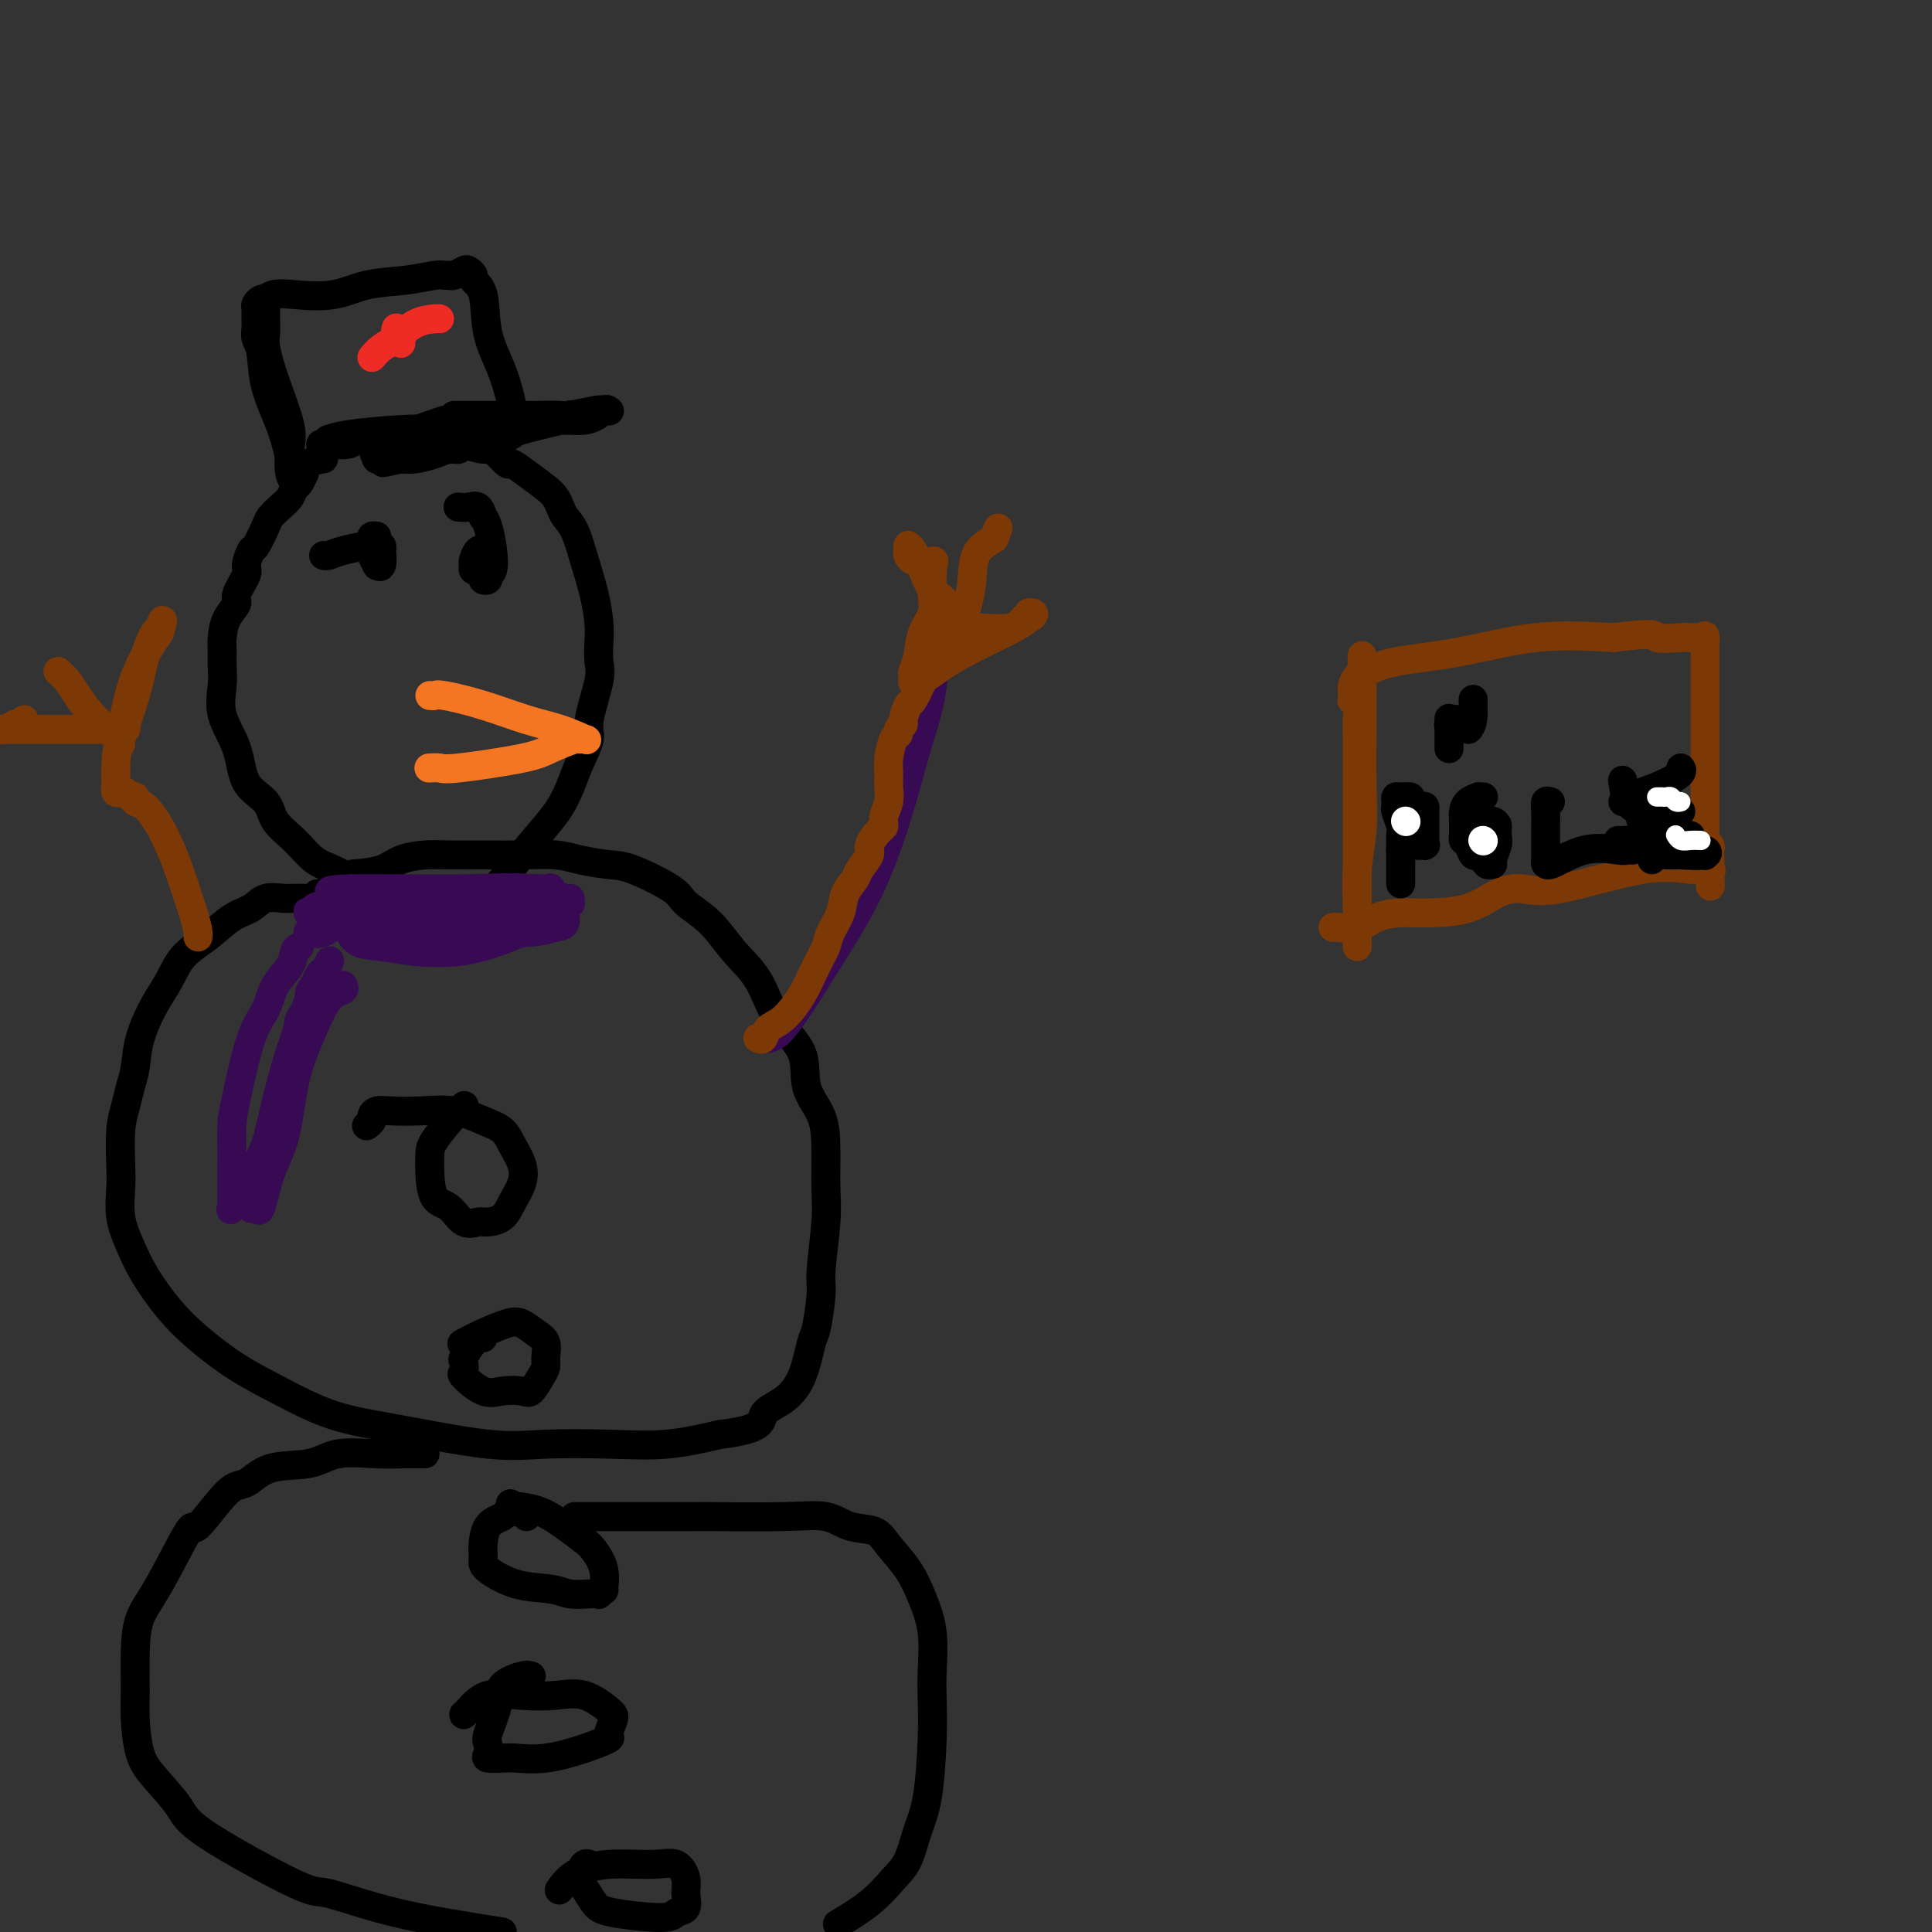<svg viewBox='0 0 400 400' version='1.1' xmlns='http://www.w3.org/2000/svg' xmlns:xlink='http://www.w3.org/1999/xlink'><rect x="0" y="0" width="400" height="400" fill="#333333" stroke="none"/><g fill='none' stroke='#000000' stroke-width='6' stroke-linecap='round' stroke-linejoin='round'><path d='M67,95c-1.148,0.181 -2.297,0.362 -3,1c-0.703,0.638 -0.961,1.732 -1,2c-0.039,0.268 0.142,-0.290 0,0c-0.142,0.290 -0.605,1.429 -1,2c-0.395,0.571 -0.721,0.573 -1,1c-0.279,0.427 -0.513,1.278 -1,2c-0.487,0.722 -1.229,1.315 -2,2c-0.771,0.685 -1.570,1.462 -2,2c-0.430,0.538 -0.491,0.838 -1,2c-0.509,1.162 -1.465,3.187 -2,4c-0.535,0.813 -0.649,0.416 -1,1c-0.351,0.584 -0.938,2.150 -1,3c-0.062,0.850 0.400,0.983 0,2c-0.400,1.017 -1.662,2.919 -2,4c-0.338,1.081 0.249,1.342 0,2c-0.249,0.658 -1.334,1.714 -2,3c-0.666,1.286 -0.913,2.803 -1,4c-0.087,1.197 -0.013,2.074 0,3c0.013,0.926 -0.035,1.900 0,3c0.035,1.100 0.153,2.327 0,4c-0.153,1.673 -0.576,3.791 0,6c0.576,2.209 2.152,4.509 3,7c0.848,2.491 0.967,5.175 2,7c1.033,1.825 2.978,2.792 4,4c1.022,1.208 1.119,2.656 2,4c0.881,1.344 2.545,2.584 4,4c1.455,1.416 2.699,3.008 4,4c1.301,0.992 2.658,1.382 4,2c1.342,0.618 2.669,1.462 4,2c1.331,0.538 2.665,0.769 4,1'/><path d='M77,183c3.969,2.177 3.892,1.120 5,1c1.108,-0.120 3.400,0.695 5,1c1.600,0.305 2.507,0.098 4,0c1.493,-0.098 3.572,-0.087 5,0c1.428,0.087 2.204,0.252 3,0c0.796,-0.252 1.613,-0.920 2,-1c0.387,-0.080 0.344,0.429 1,0c0.656,-0.429 2.010,-1.797 3,-3c0.990,-1.203 1.616,-2.242 3,-4c1.384,-1.758 3.528,-4.235 5,-6c1.472,-1.765 2.273,-2.817 3,-4c0.727,-1.183 1.379,-2.498 2,-4c0.621,-1.502 1.210,-3.191 2,-5c0.790,-1.809 1.781,-3.737 2,-5c0.219,-1.263 -0.333,-1.862 0,-4c0.333,-2.138 1.551,-5.816 2,-8c0.449,-2.184 0.128,-2.876 0,-4c-0.128,-1.124 -0.065,-2.682 0,-4c0.065,-1.318 0.130,-2.398 0,-4c-0.130,-1.602 -0.455,-3.728 -1,-6c-0.545,-2.272 -1.312,-4.692 -2,-7c-0.688,-2.308 -1.299,-4.504 -2,-6c-0.701,-1.496 -1.492,-2.291 -2,-3c-0.508,-0.709 -0.732,-1.333 -1,-2c-0.268,-0.667 -0.581,-1.378 -1,-2c-0.419,-0.622 -0.943,-1.155 -2,-2c-1.057,-0.845 -2.648,-2.003 -4,-3c-1.352,-0.997 -2.465,-1.834 -3,-2c-0.535,-0.166 -0.490,0.340 -1,0c-0.510,-0.340 -1.574,-1.526 -2,-2c-0.426,-0.474 -0.213,-0.237 0,0'/><path d='M103,94c-2.320,-1.559 -2.119,-0.957 -3,-1c-0.881,-0.043 -2.843,-0.729 -4,-1c-1.157,-0.271 -1.508,-0.125 -3,0c-1.492,0.125 -4.125,0.230 -6,0c-1.875,-0.230 -2.992,-0.793 -4,-1c-1.008,-0.207 -1.906,-0.056 -3,0c-1.094,0.056 -2.383,0.019 -3,0c-0.617,-0.019 -0.562,-0.019 -1,0c-0.438,0.019 -1.369,0.058 -2,0c-0.631,-0.058 -0.963,-0.211 -1,0c-0.037,0.211 0.221,0.788 -1,1c-1.221,0.212 -3.920,0.061 -5,0c-1.080,-0.061 -0.540,-0.030 0,0'/><path d='M75,189c-1.950,-0.728 -3.900,-1.457 -6,-2c-2.100,-0.543 -4.350,-0.901 -6,-1c-1.650,-0.099 -2.702,0.063 -4,0c-1.298,-0.063 -2.844,-0.349 -4,0c-1.156,0.349 -1.923,1.335 -3,2c-1.077,0.665 -2.465,1.011 -4,2c-1.535,0.989 -3.217,2.622 -5,4c-1.783,1.378 -3.668,2.500 -5,4c-1.332,1.500 -2.111,3.377 -3,5c-0.889,1.623 -1.887,2.993 -3,5c-1.113,2.007 -2.340,4.652 -3,7c-0.660,2.348 -0.751,4.399 -1,6c-0.249,1.601 -0.655,2.751 -1,4c-0.345,1.249 -0.630,2.597 -1,4c-0.370,1.403 -0.826,2.859 -1,5c-0.174,2.141 -0.067,4.965 0,7c0.067,2.035 0.095,3.281 0,5c-0.095,1.719 -0.314,3.910 0,6c0.314,2.090 1.161,4.078 2,6c0.839,1.922 1.668,3.780 3,6c1.332,2.220 3.165,4.804 5,7c1.835,2.196 3.670,4.004 6,6c2.330,1.996 5.155,4.178 8,6c2.845,1.822 5.710,3.283 9,5c3.290,1.717 7.004,3.689 11,5c3.996,1.311 8.273,1.960 14,3c5.727,1.040 12.905,2.469 18,3c5.095,0.531 8.108,0.163 12,0c3.892,-0.163 8.663,-0.121 13,0c4.337,0.121 8.239,0.320 12,0c3.761,-0.320 7.380,-1.160 11,-2'/><path d='M149,297c9.279,-1.086 8.475,-2.800 9,-4c0.525,-1.200 2.379,-1.886 4,-3c1.621,-1.114 3.008,-2.655 4,-5c0.992,-2.345 1.590,-5.494 2,-7c0.410,-1.506 0.632,-1.368 1,-3c0.368,-1.632 0.884,-5.032 1,-7c0.116,-1.968 -0.166,-2.503 0,-5c0.166,-2.497 0.779,-6.955 1,-10c0.221,-3.045 0.049,-4.676 0,-7c-0.049,-2.324 0.023,-5.343 0,-8c-0.023,-2.657 -0.143,-4.954 -1,-7c-0.857,-2.046 -2.451,-3.840 -3,-6c-0.549,-2.160 -0.052,-4.685 -1,-7c-0.948,-2.315 -3.340,-4.419 -5,-7c-1.660,-2.581 -2.589,-5.637 -4,-8c-1.411,-2.363 -3.305,-4.031 -5,-6c-1.695,-1.969 -3.193,-4.240 -5,-6c-1.807,-1.760 -3.925,-3.010 -5,-4c-1.075,-0.990 -1.106,-1.719 -3,-3c-1.894,-1.281 -5.649,-3.114 -8,-4c-2.351,-0.886 -3.297,-0.826 -5,-1c-1.703,-0.174 -4.164,-0.582 -6,-1c-1.836,-0.418 -3.049,-0.844 -5,-1c-1.951,-0.156 -4.640,-0.040 -7,0c-2.360,0.040 -4.390,0.003 -7,0c-2.610,-0.003 -5.799,0.027 -8,0c-2.201,-0.027 -3.415,-0.110 -5,0c-1.585,0.110 -3.542,0.414 -5,1c-1.458,0.586 -2.417,1.453 -4,2c-1.583,0.547 -3.792,0.773 -6,1'/><path d='M73,181c-3.048,1.238 -3.167,2.333 -4,3c-0.833,0.667 -2.381,0.905 -3,1c-0.619,0.095 -0.310,0.048 0,0'/><path d='M88,301c-0.209,0.004 -0.418,0.008 -1,0c-0.582,-0.008 -1.537,-0.030 -3,0c-1.463,0.030 -3.434,0.110 -6,0c-2.566,-0.110 -5.726,-0.411 -8,0c-2.274,0.411 -3.661,1.536 -6,2c-2.339,0.464 -5.631,0.269 -8,1c-2.369,0.731 -3.817,2.389 -5,3c-1.183,0.611 -2.103,0.173 -4,2c-1.897,1.827 -4.771,5.917 -6,7c-1.229,1.083 -0.812,-0.840 -2,1c-1.188,1.840 -3.979,7.444 -6,11c-2.021,3.556 -3.272,5.063 -4,7c-0.728,1.937 -0.935,4.305 -1,7c-0.065,2.695 0.010,5.718 0,8c-0.010,2.282 -0.106,3.822 0,6c0.106,2.178 0.414,4.995 1,7c0.586,2.005 1.451,3.200 3,5c1.549,1.800 3.781,4.207 5,6c1.219,1.793 1.423,2.972 6,6c4.577,3.028 13.526,7.904 18,10c4.474,2.096 4.474,1.410 7,2c2.526,0.590 7.579,2.454 14,4c6.421,1.546 14.211,2.773 22,4'/><path d='M174,398c-0.549,0.323 -1.098,0.646 0,0c1.098,-0.646 3.842,-2.263 6,-4c2.158,-1.737 3.731,-3.596 5,-5c1.269,-1.404 2.235,-2.352 3,-4c0.765,-1.648 1.329,-3.995 2,-6c0.671,-2.005 1.449,-3.668 2,-7c0.551,-3.332 0.874,-8.332 1,-12c0.126,-3.668 0.054,-6.002 0,-8c-0.054,-1.998 -0.091,-3.658 0,-6c0.091,-2.342 0.308,-5.367 0,-8c-0.308,-2.633 -1.141,-4.875 -2,-7c-0.859,-2.125 -1.742,-4.132 -3,-6c-1.258,-1.868 -2.889,-3.597 -4,-5c-1.111,-1.403 -1.701,-2.481 -3,-3c-1.299,-0.519 -3.307,-0.479 -5,-1c-1.693,-0.521 -3.070,-1.604 -5,-2c-1.930,-0.396 -4.414,-0.106 -9,0c-4.586,0.106 -11.275,0.028 -14,0c-2.725,-0.028 -1.487,-0.008 -5,0c-3.513,0.008 -11.777,0.002 -15,0c-3.223,-0.002 -1.403,-0.001 -2,0c-0.597,0.001 -3.610,0.000 -5,0c-1.390,-0.000 -1.157,-0.000 -1,0c0.157,0.000 0.238,0.000 0,0c-0.238,-0.000 -0.796,-0.000 -1,0c-0.204,0.000 -0.055,0.000 0,0c0.055,-0.000 0.016,-0.000 0,0c-0.016,0.000 -0.008,0.000 0,0'/><path d='M96,229c0.113,-0.093 0.226,-0.186 0,0c-0.226,0.186 -0.791,0.652 -2,2c-1.209,1.348 -3.061,3.577 -4,5c-0.939,1.423 -0.965,2.039 -1,3c-0.035,0.961 -0.080,2.268 0,4c0.080,1.732 0.285,3.890 1,5c0.715,1.110 1.938,1.171 3,2c1.062,0.829 1.961,2.424 3,3c1.039,0.576 2.219,0.132 3,0c0.781,-0.132 1.164,0.048 2,0c0.836,-0.048 2.127,-0.323 3,-1c0.873,-0.677 1.329,-1.757 2,-3c0.671,-1.243 1.556,-2.650 2,-4c0.444,-1.350 0.445,-2.642 0,-4c-0.445,-1.358 -1.338,-2.781 -2,-4c-0.662,-1.219 -1.094,-2.235 -2,-3c-0.906,-0.765 -2.288,-1.277 -4,-2c-1.712,-0.723 -3.755,-1.655 -6,-2c-2.245,-0.345 -4.692,-0.104 -7,0c-2.308,0.104 -4.479,0.070 -6,0c-1.521,-0.070 -2.394,-0.176 -3,0c-0.606,0.176 -0.946,0.635 -1,1c-0.054,0.365 0.178,0.637 0,1c-0.178,0.363 -0.765,0.818 -1,1c-0.235,0.182 -0.117,0.091 0,0'/><path d='M100,277c-0.621,0.097 -1.241,0.195 -2,1c-0.759,0.805 -1.655,2.318 -2,3c-0.345,0.682 -0.137,0.533 0,1c0.137,0.467 0.204,1.550 0,2c-0.204,0.450 -0.680,0.267 0,1c0.680,0.733 2.514,2.383 4,3c1.486,0.617 2.623,0.201 4,0c1.377,-0.201 2.996,-0.188 4,0c1.004,0.188 1.395,0.552 2,0c0.605,-0.552 1.425,-2.020 2,-3c0.575,-0.980 0.905,-1.471 1,-2c0.095,-0.529 -0.045,-1.096 0,-2c0.045,-0.904 0.274,-2.146 0,-3c-0.274,-0.854 -1.051,-1.321 -2,-2c-0.949,-0.679 -2.069,-1.569 -3,-2c-0.931,-0.431 -1.672,-0.404 -3,0c-1.328,0.404 -3.242,1.186 -5,2c-1.758,0.814 -3.359,1.661 -4,2c-0.641,0.339 -0.320,0.169 0,0'/><path d='M109,314c-0.447,-0.423 -0.894,-0.846 -1,-1c-0.106,-0.154 0.128,-0.038 0,0c-0.128,0.038 -0.619,-0.000 -1,0c-0.381,0.000 -0.652,0.039 -1,0c-0.348,-0.039 -0.773,-0.156 -1,0c-0.227,0.156 -0.257,0.584 -1,1c-0.743,0.416 -2.200,0.820 -3,2c-0.800,1.180 -0.944,3.136 -1,4c-0.056,0.864 -0.024,0.637 0,1c0.024,0.363 0.039,1.316 0,2c-0.039,0.684 -0.131,1.097 1,2c1.131,0.903 3.484,2.294 6,3c2.516,0.706 5.195,0.726 7,1c1.805,0.274 2.736,0.801 4,1c1.264,0.199 2.860,0.071 4,0c1.140,-0.071 1.824,-0.083 2,0c0.176,0.083 -0.155,0.261 0,0c0.155,-0.261 0.797,-0.961 1,-1c0.203,-0.039 -0.034,0.584 0,0c0.034,-0.584 0.338,-2.373 0,-4c-0.338,-1.627 -1.317,-3.091 -2,-4c-0.683,-0.909 -1.069,-1.263 -2,-2c-0.931,-0.737 -2.407,-1.858 -4,-3c-1.593,-1.142 -3.302,-2.306 -5,-3c-1.698,-0.694 -3.386,-0.918 -4,-1c-0.614,-0.082 -0.154,-0.022 0,0c0.154,0.022 0.003,0.006 0,0c-0.003,-0.006 0.142,-0.002 0,0c-0.142,0.002 -0.571,0.001 -1,0'/><path d='M107,312c-2.333,-1.167 -1.167,-0.583 0,0'/><path d='M110,347c-0.406,-0.151 -0.813,-0.301 -2,0c-1.187,0.301 -3.155,1.054 -4,2c-0.845,0.946 -0.569,2.085 -1,4c-0.431,1.915 -1.570,4.604 -2,6c-0.430,1.396 -0.150,1.498 0,2c0.150,0.502 0.172,1.404 0,2c-0.172,0.596 -0.536,0.886 0,1c0.536,0.114 1.973,0.051 3,0c1.027,-0.051 1.643,-0.092 3,0c1.357,0.092 3.453,0.316 6,0c2.547,-0.316 5.544,-1.171 8,-2c2.456,-0.829 4.371,-1.631 5,-2c0.629,-0.369 -0.027,-0.306 0,-1c0.027,-0.694 0.737,-2.147 1,-3c0.263,-0.853 0.080,-1.107 -1,-2c-1.080,-0.893 -3.056,-2.425 -5,-3c-1.944,-0.575 -3.855,-0.193 -6,0c-2.145,0.193 -4.522,0.195 -7,0c-2.478,-0.195 -5.056,-0.588 -7,0c-1.944,0.588 -3.254,2.158 -4,3c-0.746,0.842 -0.927,0.955 -1,1c-0.073,0.045 -0.036,0.023 0,0'/><path d='M122,386c-0.023,-0.012 -0.045,-0.024 0,0c0.045,0.024 0.158,0.085 0,0c-0.158,-0.085 -0.586,-0.314 -1,0c-0.414,0.314 -0.813,1.173 -1,2c-0.187,0.827 -0.162,1.624 0,2c0.162,0.376 0.462,0.332 1,1c0.538,0.668 1.315,2.048 2,3c0.685,0.952 1.280,1.475 4,2c2.720,0.525 7.567,1.050 10,1c2.433,-0.050 2.451,-0.676 3,-1c0.549,-0.324 1.628,-0.345 2,-1c0.372,-0.655 0.037,-1.942 0,-3c-0.037,-1.058 0.223,-1.887 0,-3c-0.223,-1.113 -0.929,-2.512 -2,-3c-1.071,-0.488 -2.508,-0.067 -5,0c-2.492,0.067 -6.039,-0.219 -9,0c-2.961,0.219 -5.336,0.944 -7,2c-1.664,1.056 -2.618,2.445 -3,3c-0.382,0.555 -0.191,0.278 0,0'/></g>
<g fill='none' stroke='#F47623' stroke-width='6' stroke-linecap='round' stroke-linejoin='round'><path d='M89,144c0.378,0.039 0.756,0.079 1,0c0.244,-0.079 0.353,-0.276 2,0c1.647,0.276 4.831,1.027 8,2c3.169,0.973 6.323,2.170 9,3c2.677,0.830 4.875,1.293 7,2c2.125,0.707 4.175,1.660 5,2c0.825,0.340 0.425,0.069 0,0c-0.425,-0.069 -0.874,0.066 -1,0c-0.126,-0.066 0.069,-0.333 -1,0c-1.069,0.333 -3.404,1.266 -5,2c-1.596,0.734 -2.452,1.268 -6,2c-3.548,0.732 -9.786,1.660 -13,2c-3.214,0.340 -3.404,0.092 -4,0c-0.596,-0.092 -1.599,-0.026 -2,0c-0.401,0.026 -0.201,0.013 0,0'/></g>
<g fill='none' stroke='#000000' stroke-width='6' stroke-linecap='round' stroke-linejoin='round'><path d='M100,114c0.006,0.004 0.012,0.008 0,0c-0.012,-0.008 -0.041,-0.028 0,0c0.041,0.028 0.154,0.102 0,0c-0.154,-0.102 -0.574,-0.382 -1,0c-0.426,0.382 -0.856,1.426 -1,2c-0.144,0.574 -0.001,0.679 0,1c0.001,0.321 -0.140,0.858 0,1c0.140,0.142 0.559,-0.109 1,0c0.441,0.109 0.902,0.580 1,1c0.098,0.420 -0.166,0.791 0,1c0.166,0.209 0.763,0.256 1,0c0.237,-0.256 0.113,-0.813 0,-1c-0.113,-0.187 -0.216,-0.002 0,0c0.216,0.002 0.752,-0.180 1,-1c0.248,-0.820 0.208,-2.280 0,-4c-0.208,-1.720 -0.583,-3.701 -1,-5c-0.417,-1.299 -0.876,-1.917 -1,-2c-0.124,-0.083 0.085,0.370 0,0c-0.085,-0.370 -0.466,-1.563 -1,-2c-0.534,-0.437 -1.221,-0.118 -2,0c-0.779,0.118 -1.651,0.034 -2,0c-0.349,-0.034 -0.174,-0.017 0,0'/><path d='M78,111c-0.420,-0.056 -0.841,-0.113 -1,0c-0.159,0.113 -0.057,0.394 0,1c0.057,0.606 0.068,1.536 0,2c-0.068,0.464 -0.215,0.463 0,1c0.215,0.537 0.794,1.611 1,2c0.206,0.389 0.041,0.093 0,0c-0.041,-0.093 0.041,0.018 0,0c-0.041,-0.018 -0.206,-0.166 0,0c0.206,0.166 0.784,0.647 1,0c0.216,-0.647 0.069,-2.423 0,-3c-0.069,-0.577 -0.059,0.044 0,0c0.059,-0.044 0.167,-0.754 0,-1c-0.167,-0.246 -0.609,-0.027 -1,0c-0.391,0.027 -0.732,-0.136 -2,0c-1.268,0.136 -3.464,0.573 -5,1c-1.536,0.427 -2.414,0.846 -3,1c-0.586,0.154 -0.882,0.044 -1,0c-0.118,-0.044 -0.059,-0.022 0,0'/></g>
<g fill='none' stroke='#370A53' stroke-width='6' stroke-linecap='round' stroke-linejoin='round'><path d='M113,189c0.029,0.092 0.059,0.183 0,0c-0.059,-0.183 -0.205,-0.641 -1,-1c-0.795,-0.359 -2.237,-0.618 -4,-1c-1.763,-0.382 -3.847,-0.888 -6,-1c-2.153,-0.112 -4.376,0.169 -6,0c-1.624,-0.169 -2.650,-0.788 -5,-1c-2.350,-0.212 -6.025,-0.015 -9,0c-2.975,0.015 -5.251,-0.150 -7,0c-1.749,0.150 -2.970,0.614 -4,1c-1.030,0.386 -1.868,0.692 -3,1c-1.132,0.308 -2.557,0.617 -3,1c-0.443,0.383 0.098,0.840 0,1c-0.098,0.160 -0.835,0.022 -1,0c-0.165,-0.022 0.241,0.071 0,0c-0.241,-0.071 -1.128,-0.305 1,0c2.128,0.305 7.273,1.150 12,2c4.727,0.850 9.036,1.705 13,2c3.964,0.295 7.583,0.030 11,0c3.417,-0.030 6.632,0.174 9,0c2.368,-0.174 3.888,-0.725 5,-1c1.112,-0.275 1.814,-0.274 2,-1c0.186,-0.726 -0.146,-2.178 0,-3c0.146,-0.822 0.768,-1.012 1,-1c0.232,0.012 0.072,0.228 0,0c-0.072,-0.228 -0.057,-0.898 0,-1c0.057,-0.102 0.156,0.365 -1,0c-1.156,-0.365 -3.568,-1.562 -7,-2c-3.432,-0.438 -7.886,-0.118 -13,0c-5.114,0.118 -10.890,0.034 -15,0c-4.110,-0.034 -6.555,-0.017 -9,0'/><path d='M73,184c-6.629,0.174 -4.702,0.609 -4,1c0.702,0.391 0.180,0.739 0,1c-0.180,0.261 -0.019,0.434 0,1c0.019,0.566 -0.104,1.525 0,2c0.104,0.475 0.434,0.465 1,1c0.566,0.535 1.367,1.616 3,2c1.633,0.384 4.098,0.071 8,0c3.902,-0.071 9.242,0.098 14,0c4.758,-0.098 8.935,-0.465 12,-1c3.065,-0.535 5.017,-1.240 6,-2c0.983,-0.760 0.996,-1.577 1,-2c0.004,-0.423 -0.002,-0.453 0,-1c0.002,-0.547 0.012,-1.610 0,-2c-0.012,-0.390 -0.047,-0.108 0,0c0.047,0.108 0.177,0.041 -1,0c-1.177,-0.041 -3.660,-0.056 -7,0c-3.340,0.056 -7.536,0.183 -12,1c-4.464,0.817 -9.197,2.325 -13,3c-3.803,0.675 -6.675,0.517 -8,1c-1.325,0.483 -1.101,1.607 -1,2c0.101,0.393 0.081,0.056 0,0c-0.081,-0.056 -0.223,0.168 0,1c0.223,0.832 0.809,2.270 2,3c1.191,0.730 2.985,0.752 5,1c2.015,0.248 4.249,0.721 7,1c2.751,0.279 6.019,0.363 9,0c2.981,-0.363 5.674,-1.175 8,-2c2.326,-0.825 4.283,-1.665 5,-2c0.717,-0.335 0.193,-0.167 0,0c-0.193,0.167 -0.055,0.333 0,0c0.055,-0.333 0.028,-1.167 0,-2'/><path d='M108,191c1.339,-1.381 -1.814,-1.833 -4,-2c-2.186,-0.167 -3.407,-0.047 -6,0c-2.593,0.047 -6.559,0.023 -10,0c-3.441,-0.023 -6.359,-0.045 -9,0c-2.641,0.045 -5.007,0.156 -7,1c-1.993,0.844 -3.614,2.419 -5,3c-1.386,0.581 -2.539,0.166 -3,0c-0.461,-0.166 -0.231,-0.083 0,0'/><path d='M62,196c-0.389,0.170 -0.778,0.341 -1,1c-0.222,0.659 -0.276,1.807 -1,3c-0.724,1.193 -2.117,2.432 -3,4c-0.883,1.568 -1.256,3.466 -2,5c-0.744,1.534 -1.860,2.705 -3,6c-1.140,3.295 -2.306,8.716 -3,12c-0.694,3.284 -0.918,4.433 -1,6c-0.082,1.567 -0.022,3.554 0,5c0.022,1.446 0.006,2.352 0,3c-0.006,0.648 -0.002,1.038 0,2c0.002,0.962 0.000,2.496 0,3c-0.000,0.504 -0.000,-0.024 0,0c0.000,0.024 0.001,0.598 0,1c-0.001,0.402 -0.002,0.633 0,1c0.002,0.367 0.008,0.870 0,1c-0.008,0.130 -0.032,-0.114 0,0c0.032,0.114 0.118,0.587 0,1c-0.118,0.413 -0.441,0.767 0,0c0.441,-0.767 1.647,-2.654 3,-5c1.353,-2.346 2.854,-5.152 4,-8c1.146,-2.848 1.938,-5.740 3,-9c1.062,-3.260 2.393,-6.890 3,-10c0.607,-3.110 0.491,-5.701 1,-7c0.509,-1.299 1.643,-1.305 2,-2c0.357,-0.695 -0.062,-2.078 0,-3c0.062,-0.922 0.604,-1.381 1,-2c0.396,-0.619 0.645,-1.397 1,-2c0.355,-0.603 0.816,-1.029 1,-1c0.184,0.029 0.092,0.515 0,1'/><path d='M67,202c2.779,-6.857 0.228,-0.498 -1,2c-1.228,2.498 -1.131,1.137 -2,3c-0.869,1.863 -2.702,6.952 -4,11c-1.298,4.048 -2.060,7.056 -3,11c-0.940,3.944 -2.056,8.822 -3,12c-0.944,3.178 -1.714,4.654 -2,6c-0.286,1.346 -0.088,2.562 0,3c0.088,0.438 0.067,0.096 0,0c-0.067,-0.096 -0.180,0.052 0,0c0.180,-0.052 0.652,-0.304 1,0c0.348,0.304 0.571,1.163 1,0c0.429,-1.163 1.066,-4.346 2,-7c0.934,-2.654 2.167,-4.777 3,-8c0.833,-3.223 1.267,-7.547 2,-11c0.733,-3.453 1.765,-6.036 3,-9c1.235,-2.964 2.671,-6.310 4,-8c1.329,-1.690 2.550,-1.724 3,-2c0.450,-0.276 0.129,-0.793 0,-1c-0.129,-0.207 -0.064,-0.103 0,0'/><path d='M159,215c0.040,-0.007 0.079,-0.015 0,0c-0.079,0.015 -0.277,0.052 0,0c0.277,-0.052 1.028,-0.195 2,-1c0.972,-0.805 2.164,-2.273 4,-5c1.836,-2.727 4.317,-6.714 7,-11c2.683,-4.286 5.568,-8.873 8,-14c2.432,-5.127 4.410,-10.796 6,-16c1.590,-5.204 2.790,-9.943 4,-14c1.210,-4.057 2.429,-7.432 3,-12c0.571,-4.568 0.493,-10.330 1,-13c0.507,-2.670 1.600,-2.247 2,-2c0.400,0.247 0.108,0.319 0,0c-0.108,-0.319 -0.033,-1.028 0,-1c0.033,0.028 0.023,0.792 0,1c-0.023,0.208 -0.058,-0.140 0,0c0.058,0.140 0.208,0.768 0,1c-0.208,0.232 -0.774,0.066 -1,0c-0.226,-0.066 -0.113,-0.033 0,0'/></g>
<g fill='none' stroke='#7C3805' stroke-width='6' stroke-linecap='round' stroke-linejoin='round'><path d='M157,215c-0.100,-0.052 -0.200,-0.105 0,0c0.200,0.105 0.700,0.366 1,0c0.300,-0.366 0.399,-1.361 1,-2c0.601,-0.639 1.704,-0.922 3,-2c1.296,-1.078 2.785,-2.952 4,-5c1.215,-2.048 2.156,-4.270 3,-6c0.844,-1.730 1.592,-2.967 2,-4c0.408,-1.033 0.475,-1.861 1,-3c0.525,-1.139 1.508,-2.588 2,-4c0.492,-1.412 0.494,-2.786 1,-4c0.506,-1.214 1.515,-2.269 2,-3c0.485,-0.731 0.446,-1.137 1,-2c0.554,-0.863 1.703,-2.184 2,-3c0.297,-0.816 -0.256,-1.128 0,-2c0.256,-0.872 1.322,-2.305 2,-3c0.678,-0.695 0.966,-0.651 1,-1c0.034,-0.349 -0.188,-1.092 0,-2c0.188,-0.908 0.785,-1.981 1,-3c0.215,-1.019 0.048,-1.985 0,-3c-0.048,-1.015 0.025,-2.079 0,-3c-0.025,-0.921 -0.146,-1.700 0,-3c0.146,-1.300 0.560,-3.120 1,-4c0.440,-0.880 0.906,-0.821 1,-1c0.094,-0.179 -0.183,-0.595 0,-1c0.183,-0.405 0.825,-0.799 1,-1c0.175,-0.201 -0.118,-0.208 0,-1c0.118,-0.792 0.647,-2.367 1,-3c0.353,-0.633 0.529,-0.324 1,-1c0.471,-0.676 1.235,-2.338 2,-4'/><path d='M191,141c2.094,-6.411 1.829,-4.440 2,-5c0.171,-0.560 0.778,-3.652 1,-5c0.222,-1.348 0.060,-0.953 0,-1c-0.060,-0.047 -0.017,-0.534 0,-1c0.017,-0.466 0.008,-0.909 0,-1c-0.008,-0.091 -0.016,0.170 0,0c0.016,-0.170 0.057,-0.770 0,-1c-0.057,-0.230 -0.211,-0.090 0,0c0.211,0.090 0.789,0.128 1,0c0.211,-0.128 0.056,-0.423 0,0c-0.056,0.423 -0.012,1.563 0,2c0.012,0.437 -0.007,0.170 0,0c0.007,-0.170 0.040,-0.242 0,0c-0.040,0.242 -0.152,0.798 0,1c0.152,0.202 0.568,0.049 1,0c0.432,-0.049 0.879,0.008 2,0c1.121,-0.008 2.917,-0.079 5,0c2.083,0.079 4.452,0.308 6,0c1.548,-0.308 2.274,-1.154 3,-2'/><path d='M212,128c2.940,-0.215 1.290,-0.754 1,-1c-0.290,-0.246 0.782,-0.200 1,0c0.218,0.200 -0.417,0.555 -1,1c-0.583,0.445 -1.115,0.980 -3,2c-1.885,1.020 -5.122,2.526 -8,4c-2.878,1.474 -5.398,2.918 -7,4c-1.602,1.082 -2.285,1.803 -3,2c-0.715,0.197 -1.460,-0.131 -2,0c-0.540,0.131 -0.873,0.722 -1,1c-0.127,0.278 -0.046,0.245 0,0c0.046,-0.245 0.058,-0.701 0,-1c-0.058,-0.299 -0.187,-0.441 0,-1c0.187,-0.559 0.691,-1.534 1,-3c0.309,-1.466 0.422,-3.421 1,-5c0.578,-1.579 1.619,-2.781 2,-4c0.381,-1.219 0.102,-2.457 0,-4c-0.102,-1.543 -0.027,-3.393 0,-4c0.027,-0.607 0.007,0.029 0,0c-0.007,-0.029 -0.002,-0.723 0,-1c0.002,-0.277 0.001,-0.139 0,0'/><path d='M193,118c0.650,-3.591 0.276,-1.070 0,0c-0.276,1.070 -0.452,0.689 -1,0c-0.548,-0.689 -1.467,-1.686 -2,-2c-0.533,-0.314 -0.679,0.056 -1,0c-0.321,-0.056 -0.818,-0.537 -1,-1c-0.182,-0.463 -0.049,-0.909 0,-1c0.049,-0.091 0.015,0.172 0,0c-0.015,-0.172 -0.012,-0.781 0,-1c0.012,-0.219 0.032,-0.050 0,0c-0.032,0.050 -0.118,-0.021 0,0c0.118,0.021 0.438,0.134 1,1c0.562,0.866 1.365,2.483 2,4c0.635,1.517 1.102,2.932 2,4c0.898,1.068 2.227,1.790 3,3c0.773,1.210 0.991,2.910 1,4c0.009,1.090 -0.192,1.572 0,2c0.192,0.428 0.777,0.802 1,1c0.223,0.198 0.085,0.219 0,0c-0.085,-0.219 -0.118,-0.678 0,-1c0.118,-0.322 0.385,-0.506 1,-2c0.615,-1.494 1.577,-4.297 2,-7c0.423,-2.703 0.306,-5.305 1,-7c0.694,-1.695 2.198,-2.484 3,-3c0.802,-0.516 0.901,-0.758 1,-1'/><path d='M206,111c1.244,-3.267 0.356,-0.933 0,0c-0.356,0.933 -0.178,0.467 0,0'/><path d='M41,194c0.036,-0.209 0.071,-0.417 0,-1c-0.071,-0.583 -0.249,-1.540 -1,-4c-0.751,-2.460 -2.076,-6.423 -3,-9c-0.924,-2.577 -1.448,-3.766 -2,-5c-0.552,-1.234 -1.132,-2.512 -2,-4c-0.868,-1.488 -2.025,-3.187 -3,-4c-0.975,-0.813 -1.768,-0.740 -2,-1c-0.232,-0.260 0.096,-0.855 0,-1c-0.096,-0.145 -0.618,0.159 -1,0c-0.382,-0.159 -0.624,-0.779 -1,-1c-0.376,-0.221 -0.885,-0.041 -1,0c-0.115,0.041 0.165,-0.057 0,0c-0.165,0.057 -0.775,0.270 -1,0c-0.225,-0.270 -0.065,-1.024 0,-1c0.065,0.024 0.033,0.826 0,0c-0.033,-0.826 -0.069,-3.280 0,-5c0.069,-1.720 0.242,-2.707 1,-5c0.758,-2.293 2.100,-5.893 3,-9c0.900,-3.107 1.358,-5.721 2,-8c0.642,-2.279 1.469,-4.223 2,-5c0.531,-0.777 0.765,-0.389 1,0'/><path d='M33,131c1.371,-4.434 0.297,-2.018 0,-1c-0.297,1.018 0.183,0.640 0,1c-0.183,0.360 -1.030,1.460 -2,3c-0.970,1.540 -2.064,3.522 -3,6c-0.936,2.478 -1.714,5.452 -2,7c-0.286,1.548 -0.080,1.669 0,2c0.080,0.331 0.036,0.873 0,1c-0.036,0.127 -0.062,-0.162 0,0c0.062,0.162 0.214,0.776 0,1c-0.214,0.224 -0.792,0.060 -1,0c-0.208,-0.060 -0.044,-0.016 0,0c0.044,0.016 -0.032,0.004 -1,0c-0.968,-0.004 -2.826,-0.001 -5,0c-2.174,0.001 -4.662,0.000 -7,0c-2.338,-0.000 -4.525,-0.000 -7,0c-2.475,0.000 -5.237,0.000 -8,0'/><path d='M-1,151c-0.175,-0.030 -0.349,-0.061 0,0c0.349,0.061 1.222,0.213 2,0c0.778,-0.213 1.462,-0.793 2,-1c0.538,-0.207 0.929,-0.042 1,0c0.071,0.042 -0.177,-0.040 0,0c0.177,0.040 0.778,0.203 1,0c0.222,-0.203 0.063,-0.772 0,-1c-0.063,-0.228 -0.032,-0.114 0,0'/><path d='M12,139c0.717,0.645 1.435,1.290 2,2c0.565,0.710 0.978,1.486 2,3c1.022,1.514 2.652,3.765 4,5c1.348,1.235 2.413,1.455 3,2c0.587,0.545 0.697,1.416 1,2c0.303,0.584 0.801,0.881 1,1c0.199,0.119 0.100,0.059 0,0'/></g>
<g fill='none' stroke='#000000' stroke-width='6' stroke-linecap='round' stroke-linejoin='round'><path d='M55,64c-0.010,0.557 -0.020,1.114 0,2c0.020,0.886 0.068,2.100 0,3c-0.068,0.900 -0.254,1.484 0,3c0.254,1.516 0.947,3.964 2,7c1.053,3.036 2.464,6.661 3,9c0.536,2.339 0.196,3.393 0,5c-0.196,1.607 -0.248,3.769 0,5c0.248,1.231 0.796,1.532 1,2c0.204,0.468 0.064,1.104 0,1c-0.064,-0.104 -0.052,-0.948 0,-1c0.052,-0.052 0.144,0.688 0,0c-0.144,-0.688 -0.526,-2.803 -1,-5c-0.474,-2.197 -1.041,-4.476 -2,-7c-0.959,-2.524 -2.309,-5.292 -3,-8c-0.691,-2.708 -0.721,-5.357 -1,-7c-0.279,-1.643 -0.807,-2.282 -1,-3c-0.193,-0.718 -0.052,-1.517 0,-2c0.052,-0.483 0.014,-0.650 0,-1c-0.014,-0.350 -0.003,-0.881 0,-1c0.003,-0.119 0.000,0.176 0,0c-0.000,-0.176 0.003,-0.821 0,-1c-0.003,-0.179 -0.012,0.110 0,0c0.012,-0.110 0.044,-0.617 0,-1c-0.044,-0.383 -0.166,-0.642 0,-1c0.166,-0.358 0.619,-0.817 1,-1c0.381,-0.183 0.691,-0.092 1,0'/><path d='M55,62c1.268,-1.493 3.439,-1.227 6,-1c2.561,0.227 5.512,0.415 8,0c2.488,-0.415 4.512,-1.432 7,-2c2.488,-0.568 5.439,-0.687 8,-1c2.561,-0.313 4.732,-0.819 6,-1c1.268,-0.181 1.635,-0.035 2,0c0.365,0.035 0.729,-0.040 1,0c0.271,0.040 0.449,0.195 1,0c0.551,-0.195 1.475,-0.741 2,-1c0.525,-0.259 0.650,-0.231 1,0c0.350,0.231 0.926,0.666 1,1c0.074,0.334 -0.355,0.566 0,1c0.355,0.434 1.493,1.069 2,3c0.507,1.931 0.385,5.158 1,8c0.615,2.842 1.969,5.300 3,8c1.031,2.700 1.740,5.641 2,7c0.260,1.359 0.070,1.135 0,1c-0.070,-0.135 -0.022,-0.180 0,0c0.022,0.180 0.016,0.584 0,1c-0.016,0.416 -0.043,0.843 0,1c0.043,0.157 0.155,0.045 0,0c-0.155,-0.045 -0.578,-0.022 -1,0'/><path d='M105,87c1.334,4.798 0.168,1.293 -1,0c-1.168,-1.293 -2.339,-0.376 -4,0c-1.661,0.376 -3.813,0.210 -5,0c-1.187,-0.210 -1.411,-0.464 -3,0c-1.589,0.464 -4.543,1.645 -6,2c-1.457,0.355 -1.416,-0.115 -2,0c-0.584,0.115 -1.795,0.815 -2,1c-0.205,0.185 0.594,-0.147 0,0c-0.594,0.147 -2.580,0.771 -4,1c-1.420,0.229 -2.274,0.061 -3,0c-0.726,-0.061 -1.323,-0.016 -2,0c-0.677,0.016 -1.434,0.004 -2,0c-0.566,-0.004 -0.940,-0.001 -1,0c-0.060,0.001 0.195,0.000 0,0c-0.195,-0.000 -0.839,0.001 -1,0c-0.161,-0.001 0.160,-0.003 0,0c-0.160,0.003 -0.801,0.011 -1,0c-0.199,-0.011 0.043,-0.043 0,0c-0.043,0.043 -0.373,0.159 0,0c0.373,-0.159 1.448,-0.594 4,-1c2.552,-0.406 6.582,-0.785 10,-1c3.418,-0.215 6.225,-0.268 9,0c2.775,0.268 5.517,0.855 7,1c1.483,0.145 1.707,-0.153 2,0c0.293,0.153 0.655,0.758 1,1c0.345,0.242 0.672,0.121 1,0'/><path d='M102,91c5.216,-0.001 1.257,-0.004 0,0c-1.257,0.004 0.188,0.016 1,0c0.812,-0.016 0.989,-0.059 1,0c0.011,0.059 -0.145,0.221 0,0c0.145,-0.221 0.591,-0.823 1,-1c0.409,-0.177 0.783,0.072 1,0c0.217,-0.072 0.279,-0.463 2,-1c1.721,-0.537 5.101,-1.218 8,-2c2.899,-0.782 5.318,-1.666 7,-2c1.682,-0.334 2.626,-0.120 3,0c0.374,0.120 0.178,0.145 0,0c-0.178,-0.145 -0.339,-0.461 -1,0c-0.661,0.461 -1.822,1.699 -4,2c-2.178,0.301 -5.371,-0.336 -8,0c-2.629,0.336 -4.692,1.646 -6,2c-1.308,0.354 -1.861,-0.246 -3,0c-1.139,0.246 -2.864,1.338 -4,2c-1.136,0.662 -1.683,0.895 -2,1c-0.317,0.105 -0.404,0.084 -1,0c-0.596,-0.084 -1.699,-0.229 -2,0c-0.301,0.229 0.201,0.832 0,1c-0.201,0.168 -1.105,-0.099 -2,0c-0.895,0.099 -1.779,0.565 -3,1c-1.221,0.435 -2.777,0.839 -4,1c-1.223,0.161 -2.111,0.081 -3,0'/><path d='M83,95c-6.819,1.547 -2.366,0.415 -1,0c1.366,-0.415 -0.356,-0.111 -1,0c-0.644,0.111 -0.210,0.030 0,0c0.210,-0.030 0.196,-0.008 0,0c-0.196,0.008 -0.574,0.002 -1,0c-0.426,-0.002 -0.899,0.000 -1,0c-0.101,-0.000 0.170,-0.004 0,0c-0.170,0.004 -0.783,0.015 -1,0c-0.217,-0.015 -0.039,-0.055 0,0c0.039,0.055 -0.062,0.206 0,0c0.062,-0.206 0.286,-0.768 0,-1c-0.286,-0.232 -1.083,-0.133 0,0c1.083,0.133 4.044,0.299 7,0c2.956,-0.299 5.906,-1.065 10,-2c4.094,-0.935 9.331,-2.040 13,-3c3.669,-0.960 5.771,-1.774 7,-2c1.229,-0.226 1.587,0.136 2,0c0.413,-0.136 0.882,-0.768 1,-1c0.118,-0.232 -0.115,-0.062 0,0c0.115,0.062 0.577,0.017 1,0c0.423,-0.017 0.806,-0.004 1,0c0.194,0.004 0.198,0.001 0,0c-0.198,-0.001 -0.599,-0.001 -1,0'/><path d='M119,86c5.854,-1.392 0.989,-0.373 -1,0c-1.989,0.373 -1.101,0.100 -2,0c-0.899,-0.100 -3.584,-0.027 -5,0c-1.416,0.027 -1.563,0.007 -2,0c-0.437,-0.007 -1.163,-0.002 -2,0c-0.837,0.002 -1.783,0.001 -3,0c-1.217,-0.001 -2.705,-0.000 -4,0c-1.295,0.000 -2.399,0.000 -3,0c-0.601,-0.000 -0.701,-0.000 -1,0c-0.299,0.000 -0.798,0.000 -1,0c-0.202,-0.000 -0.106,-0.000 0,0c0.106,0.000 0.221,0.000 0,0c-0.221,-0.000 -0.777,-0.000 -1,0c-0.223,0.000 -0.111,0.000 0,0'/></g>
<g fill='none' stroke='#EE2B24' stroke-width='6' stroke-linecap='round' stroke-linejoin='round'><path d='M82,68c0.030,-0.083 0.061,-0.167 0,0c-0.061,0.167 -0.212,0.584 0,1c0.212,0.416 0.789,0.829 1,1c0.211,0.171 0.057,0.098 0,0c-0.057,-0.098 -0.015,-0.222 0,0c0.015,0.222 0.004,0.792 0,1c-0.004,0.208 -0.001,0.056 0,0c0.001,-0.056 0.000,-0.016 0,0c-0.000,0.016 -0.000,0.008 0,0'/><path d='M77,74c0.597,-0.702 1.193,-1.403 2,-2c0.807,-0.597 1.824,-1.088 3,-2c1.176,-0.912 2.511,-2.244 4,-3c1.489,-0.756 3.132,-0.934 4,-1c0.868,-0.066 0.962,-0.019 1,0c0.038,0.019 0.019,0.009 0,0'/></g>
<g fill='none' stroke='#7C3805' stroke-width='6' stroke-linecap='round' stroke-linejoin='round'><path d='M282,136c0.001,-0.229 0.001,-0.458 0,0c-0.001,0.458 -0.004,1.603 0,4c0.004,2.397 0.015,6.048 0,10c-0.015,3.952 -0.057,8.207 0,12c0.057,3.793 0.211,7.124 0,10c-0.211,2.876 -0.789,5.296 -1,8c-0.211,2.704 -0.057,5.691 0,8c0.057,2.309 0.015,3.938 0,5c-0.015,1.062 -0.004,1.556 0,2c0.004,0.444 0.001,0.836 0,1c-0.001,0.164 -0.000,0.099 0,-1c0.000,-1.099 0.000,-3.232 0,-6c-0.000,-2.768 -0.000,-6.172 0,-10c0.000,-3.828 0.001,-8.080 0,-12c-0.001,-3.920 -0.004,-7.510 0,-10c0.004,-2.490 0.015,-3.882 0,-5c-0.015,-1.118 -0.057,-1.963 0,-3c0.057,-1.037 0.211,-2.268 0,-3c-0.211,-0.732 -0.788,-0.966 -1,-1c-0.212,-0.034 -0.057,0.133 0,0c0.057,-0.133 0.018,-0.564 0,-1c-0.018,-0.436 -0.015,-0.875 0,-1c0.015,-0.125 0.041,0.065 0,0c-0.041,-0.065 -0.150,-0.386 0,-1c0.150,-0.614 0.560,-1.520 1,-2c0.440,-0.480 0.911,-0.532 2,-1c1.089,-0.468 2.797,-1.352 6,-2c3.203,-0.648 7.901,-1.059 13,-2c5.099,-0.941 10.600,-2.412 16,-3c5.400,-0.588 10.700,-0.294 16,0'/><path d='M334,132c9.950,-1.238 8.326,-0.332 9,0c0.674,0.332 3.648,0.089 5,0c1.352,-0.089 1.083,-0.024 1,0c-0.083,0.024 0.019,0.006 0,0c-0.019,-0.006 -0.159,-0.002 0,0c0.159,0.002 0.617,0.002 1,0c0.383,-0.002 0.691,-0.004 1,0c0.309,0.004 0.619,0.015 1,0c0.381,-0.015 0.834,-0.054 1,0c0.166,0.054 0.044,0.203 0,0c-0.044,-0.203 -0.012,-0.756 0,0c0.012,0.756 0.003,2.823 0,4c-0.003,1.177 -0.001,1.465 0,3c0.001,1.535 0.000,4.316 0,7c-0.000,2.684 -0.000,5.269 0,8c0.000,2.731 0.000,5.607 0,8c-0.000,2.393 -0.001,4.304 0,6c0.001,1.696 0.004,3.176 0,4c-0.004,0.824 -0.015,0.993 0,1c0.015,0.007 0.057,-0.149 0,0c-0.057,0.149 -0.211,0.603 0,1c0.211,0.397 0.789,0.736 1,1c0.211,0.264 0.057,0.452 0,1c-0.057,0.548 -0.015,1.455 0,2c0.015,0.545 0.004,0.727 0,1c-0.004,0.273 -0.002,0.636 0,1'/><path d='M354,180c0.165,6.806 0.078,1.819 0,0c-0.078,-1.819 -0.147,-0.472 0,0c0.147,0.472 0.512,0.070 0,0c-0.512,-0.070 -1.899,0.193 -4,0c-2.101,-0.193 -4.915,-0.840 -10,0c-5.085,0.840 -12.442,3.167 -17,4c-4.558,0.833 -6.318,0.170 -8,0c-1.682,-0.170 -3.286,0.152 -5,1c-1.714,0.848 -3.539,2.221 -6,3c-2.461,0.779 -5.560,0.965 -8,1c-2.440,0.035 -4.223,-0.082 -6,0c-1.777,0.082 -3.548,0.362 -5,1c-1.452,0.638 -2.585,1.635 -4,2c-1.415,0.365 -3.112,0.098 -4,0c-0.888,-0.098 -0.968,-0.028 -1,0c-0.032,0.028 -0.016,0.014 0,0'/></g>
<g fill='none' stroke='#000000' stroke-width='6' stroke-linecap='round' stroke-linejoin='round'><path d='M300,149c0.000,0.082 0.000,0.165 0,0c-0.000,-0.165 -0.000,-0.576 0,0c0.000,0.576 0.000,2.139 0,3c-0.000,0.861 -0.000,1.020 0,1c0.000,-0.020 0.000,-0.218 0,0c-0.000,0.218 -0.000,0.853 0,1c0.000,0.147 0.000,-0.193 0,0c-0.000,0.193 -0.000,0.921 0,1c0.000,0.079 0.000,-0.491 0,-1c-0.000,-0.509 -0.001,-0.959 0,-1c0.001,-0.041 0.004,0.325 0,0c-0.004,-0.325 -0.016,-1.341 0,-2c0.016,-0.659 0.060,-0.962 0,-1c-0.060,-0.038 -0.224,0.189 0,0c0.224,-0.189 0.834,-0.793 1,-1c0.166,-0.207 -0.113,-0.017 0,0c0.113,0.017 0.618,-0.140 1,0c0.382,0.140 0.641,0.576 1,1c0.359,0.424 0.817,0.835 1,1c0.183,0.165 0.092,0.082 0,0'/><path d='M304,151c0.845,-0.651 0.959,-2.278 1,-3c0.041,-0.722 0.011,-0.541 0,-1c-0.011,-0.459 -0.003,-1.560 0,-2c0.003,-0.440 0.002,-0.220 0,0'/><path d='M289,167c0.030,-0.033 0.061,-0.067 0,0c-0.061,0.067 -0.212,0.234 0,1c0.212,0.766 0.789,2.131 1,3c0.211,0.869 0.057,1.241 0,2c-0.057,0.759 -0.015,1.906 0,3c0.015,1.094 0.004,2.136 0,3c-0.004,0.864 -0.001,1.551 0,2c0.001,0.449 0.000,0.659 0,1c-0.000,0.341 -0.000,0.812 0,1c0.000,0.188 0.000,0.094 0,0'/><path d='M289,166c-0.049,-0.428 -0.098,-0.857 0,-1c0.098,-0.143 0.341,-0.001 1,0c0.659,0.001 1.732,-0.139 2,0c0.268,0.139 -0.268,0.558 0,1c0.268,0.442 1.340,0.907 2,1c0.660,0.093 0.909,-0.186 1,0c0.091,0.186 0.024,0.837 0,1c-0.024,0.163 -0.007,-0.162 0,0c0.007,0.162 0.002,0.812 0,1c-0.002,0.188 -0.000,-0.086 0,0c0.000,0.086 0.000,0.534 0,1c-0.000,0.466 0.000,0.952 0,1c-0.000,0.048 -0.000,-0.341 0,0c0.000,0.341 0.002,1.412 0,2c-0.002,0.588 -0.006,0.694 0,1c0.006,0.306 0.023,0.813 0,1c-0.023,0.187 -0.087,0.054 0,0c0.087,-0.054 0.325,-0.028 0,0c-0.325,0.028 -1.211,0.060 -2,0c-0.789,-0.060 -1.479,-0.212 -2,0c-0.521,0.212 -0.871,0.788 -1,1c-0.129,0.212 -0.037,0.061 0,0c0.037,-0.061 0.018,-0.030 0,0'/><path d='M307,165c0.127,-0.005 0.255,-0.009 0,0c-0.255,0.009 -0.891,0.033 -1,0c-0.109,-0.033 0.311,-0.121 0,0c-0.311,0.121 -1.351,0.452 -2,1c-0.649,0.548 -0.907,1.313 -1,2c-0.093,0.687 -0.022,1.296 0,2c0.022,0.704 -0.005,1.503 0,2c0.005,0.497 0.043,0.693 0,1c-0.043,0.307 -0.166,0.726 0,1c0.166,0.274 0.623,0.403 1,1c0.377,0.597 0.676,1.663 1,2c0.324,0.337 0.674,-0.053 1,0c0.326,0.053 0.627,0.550 1,1c0.373,0.450 0.817,0.851 1,1c0.183,0.149 0.105,0.044 0,0c-0.105,-0.044 -0.238,-0.028 0,0c0.238,0.028 0.849,0.067 1,0c0.151,-0.067 -0.156,-0.239 0,-1c0.156,-0.761 0.774,-2.112 1,-3c0.226,-0.888 0.059,-1.314 0,-2c-0.059,-0.686 -0.011,-1.633 0,-2c0.011,-0.367 -0.015,-0.155 0,0c0.015,0.155 0.071,0.252 0,0c-0.071,-0.252 -0.268,-0.852 -1,-1c-0.732,-0.148 -2.000,0.156 -3,0c-1.000,-0.156 -1.731,-0.773 -2,-1c-0.269,-0.227 -0.077,-0.065 0,0c0.077,0.065 0.038,0.032 0,0'/><path d='M321,166c-0.423,-0.140 -0.845,-0.280 -1,0c-0.155,0.280 -0.041,0.979 0,2c0.041,1.021 0.011,2.365 0,3c-0.011,0.635 -0.003,0.562 0,1c0.003,0.438 0.001,1.388 0,2c-0.001,0.612 -0.000,0.884 0,1c0.000,0.116 -0.000,0.074 0,0c0.000,-0.074 0.000,-0.179 0,0c-0.000,0.179 -0.002,0.643 0,1c0.002,0.357 0.006,0.606 0,1c-0.006,0.394 -0.023,0.932 0,1c0.023,0.068 0.086,-0.336 0,0c-0.086,0.336 -0.321,1.410 1,1c1.321,-0.410 4.196,-2.306 7,-3c2.804,-0.694 5.535,-0.186 7,0c1.465,0.186 1.664,0.050 2,0c0.336,-0.050 0.810,-0.014 1,0c0.190,0.014 0.095,0.007 0,0'/><path d='M336,162c-0.059,-0.410 -0.118,-0.821 0,0c0.118,0.821 0.414,2.873 1,4c0.586,1.127 1.464,1.329 2,2c0.536,0.671 0.732,1.812 1,3c0.268,1.188 0.608,2.422 1,3c0.392,0.578 0.837,0.498 1,1c0.163,0.502 0.044,1.585 0,2c-0.044,0.415 -0.012,0.163 0,0c0.012,-0.163 0.003,-0.236 0,0c-0.003,0.236 -0.001,0.782 0,1c0.001,0.218 0.000,0.109 0,0'/><path d='M336,166c0.210,-0.356 0.420,-0.712 1,-1c0.580,-0.288 1.528,-0.508 3,-1c1.472,-0.492 3.466,-1.256 5,-2c1.534,-0.744 2.607,-1.467 3,-2c0.393,-0.533 0.106,-0.874 0,-1c-0.106,-0.126 -0.030,-0.036 0,0c0.030,0.036 0.015,0.018 0,0'/><path d='M335,174c0.501,-0.002 1.002,-0.004 1,0c-0.002,0.004 -0.508,0.015 0,0c0.508,-0.015 2.031,-0.057 4,0c1.969,0.057 4.384,0.211 6,0c1.616,-0.211 2.433,-0.789 3,-1c0.567,-0.211 0.883,-0.057 1,0c0.117,0.057 0.033,0.016 0,0c-0.033,-0.016 -0.017,-0.008 0,0'/><path d='M345,177c0.884,0.010 1.768,0.021 2,0c0.232,-0.021 -0.186,-0.072 1,0c1.186,0.072 3.978,0.267 5,0c1.022,-0.267 0.275,-0.995 0,-1c-0.275,-0.005 -0.079,0.713 0,1c0.079,0.287 0.039,0.144 0,0'/></g>
<g fill='none' stroke='#FFFFFF' stroke-width='6' stroke-linecap='round' stroke-linejoin='round'><path d='M291,170c0.000,0.000 0.100,0.100 0.1,0.1'/><path d='M307,174c0.000,0.000 0.100,0.100 0.1,0.1'/></g>
<g fill='none' stroke='#000000' stroke-width='6' stroke-linecap='round' stroke-linejoin='round'><path d='M340,169c-0.009,0.000 -0.017,0.000 0,0c0.017,-0.000 0.060,-0.000 0,0c-0.060,0.000 -0.222,0.000 0,0c0.222,-0.000 0.829,-0.000 1,0c0.171,0.000 -0.094,0.000 0,0c0.094,-0.000 0.547,-0.000 1,0c0.453,0.000 0.905,0.001 1,0c0.095,-0.001 -0.167,-0.004 0,0c0.167,0.004 0.762,0.015 1,0c0.238,-0.015 0.119,-0.057 0,0c-0.119,0.057 -0.239,0.211 0,0c0.239,-0.211 0.838,-0.789 1,-1c0.162,-0.211 -0.114,-0.057 0,0c0.114,0.057 0.619,0.015 1,0c0.381,-0.015 0.638,-0.004 1,0c0.362,0.004 0.828,0.001 1,0c0.172,-0.001 0.049,-0.000 0,0c-0.049,0.000 -0.025,0.000 0,0'/></g>
<g fill='none' stroke='#FFFFFF' stroke-width='4' stroke-linecap='round' stroke-linejoin='round'><path d='M343,165c0.446,0.002 0.893,0.004 1,0c0.107,-0.004 -0.125,-0.015 0,0c0.125,0.015 0.608,0.057 1,0c0.392,-0.057 0.693,-0.211 1,0c0.307,0.211 0.618,0.789 1,1c0.382,0.211 0.834,0.057 1,0c0.166,-0.057 0.048,-0.016 0,0c-0.048,0.016 -0.024,0.008 0,0'/><path d='M347,173c-0.069,-0.113 -0.138,-0.226 0,0c0.138,0.226 0.482,0.793 1,1c0.518,0.207 1.211,0.056 2,0c0.789,-0.056 1.675,-0.015 2,0c0.325,0.015 0.087,0.004 0,0c-0.087,-0.004 -0.025,-0.001 0,0c0.025,0.001 0.012,0.001 0,0'/></g>
</svg>